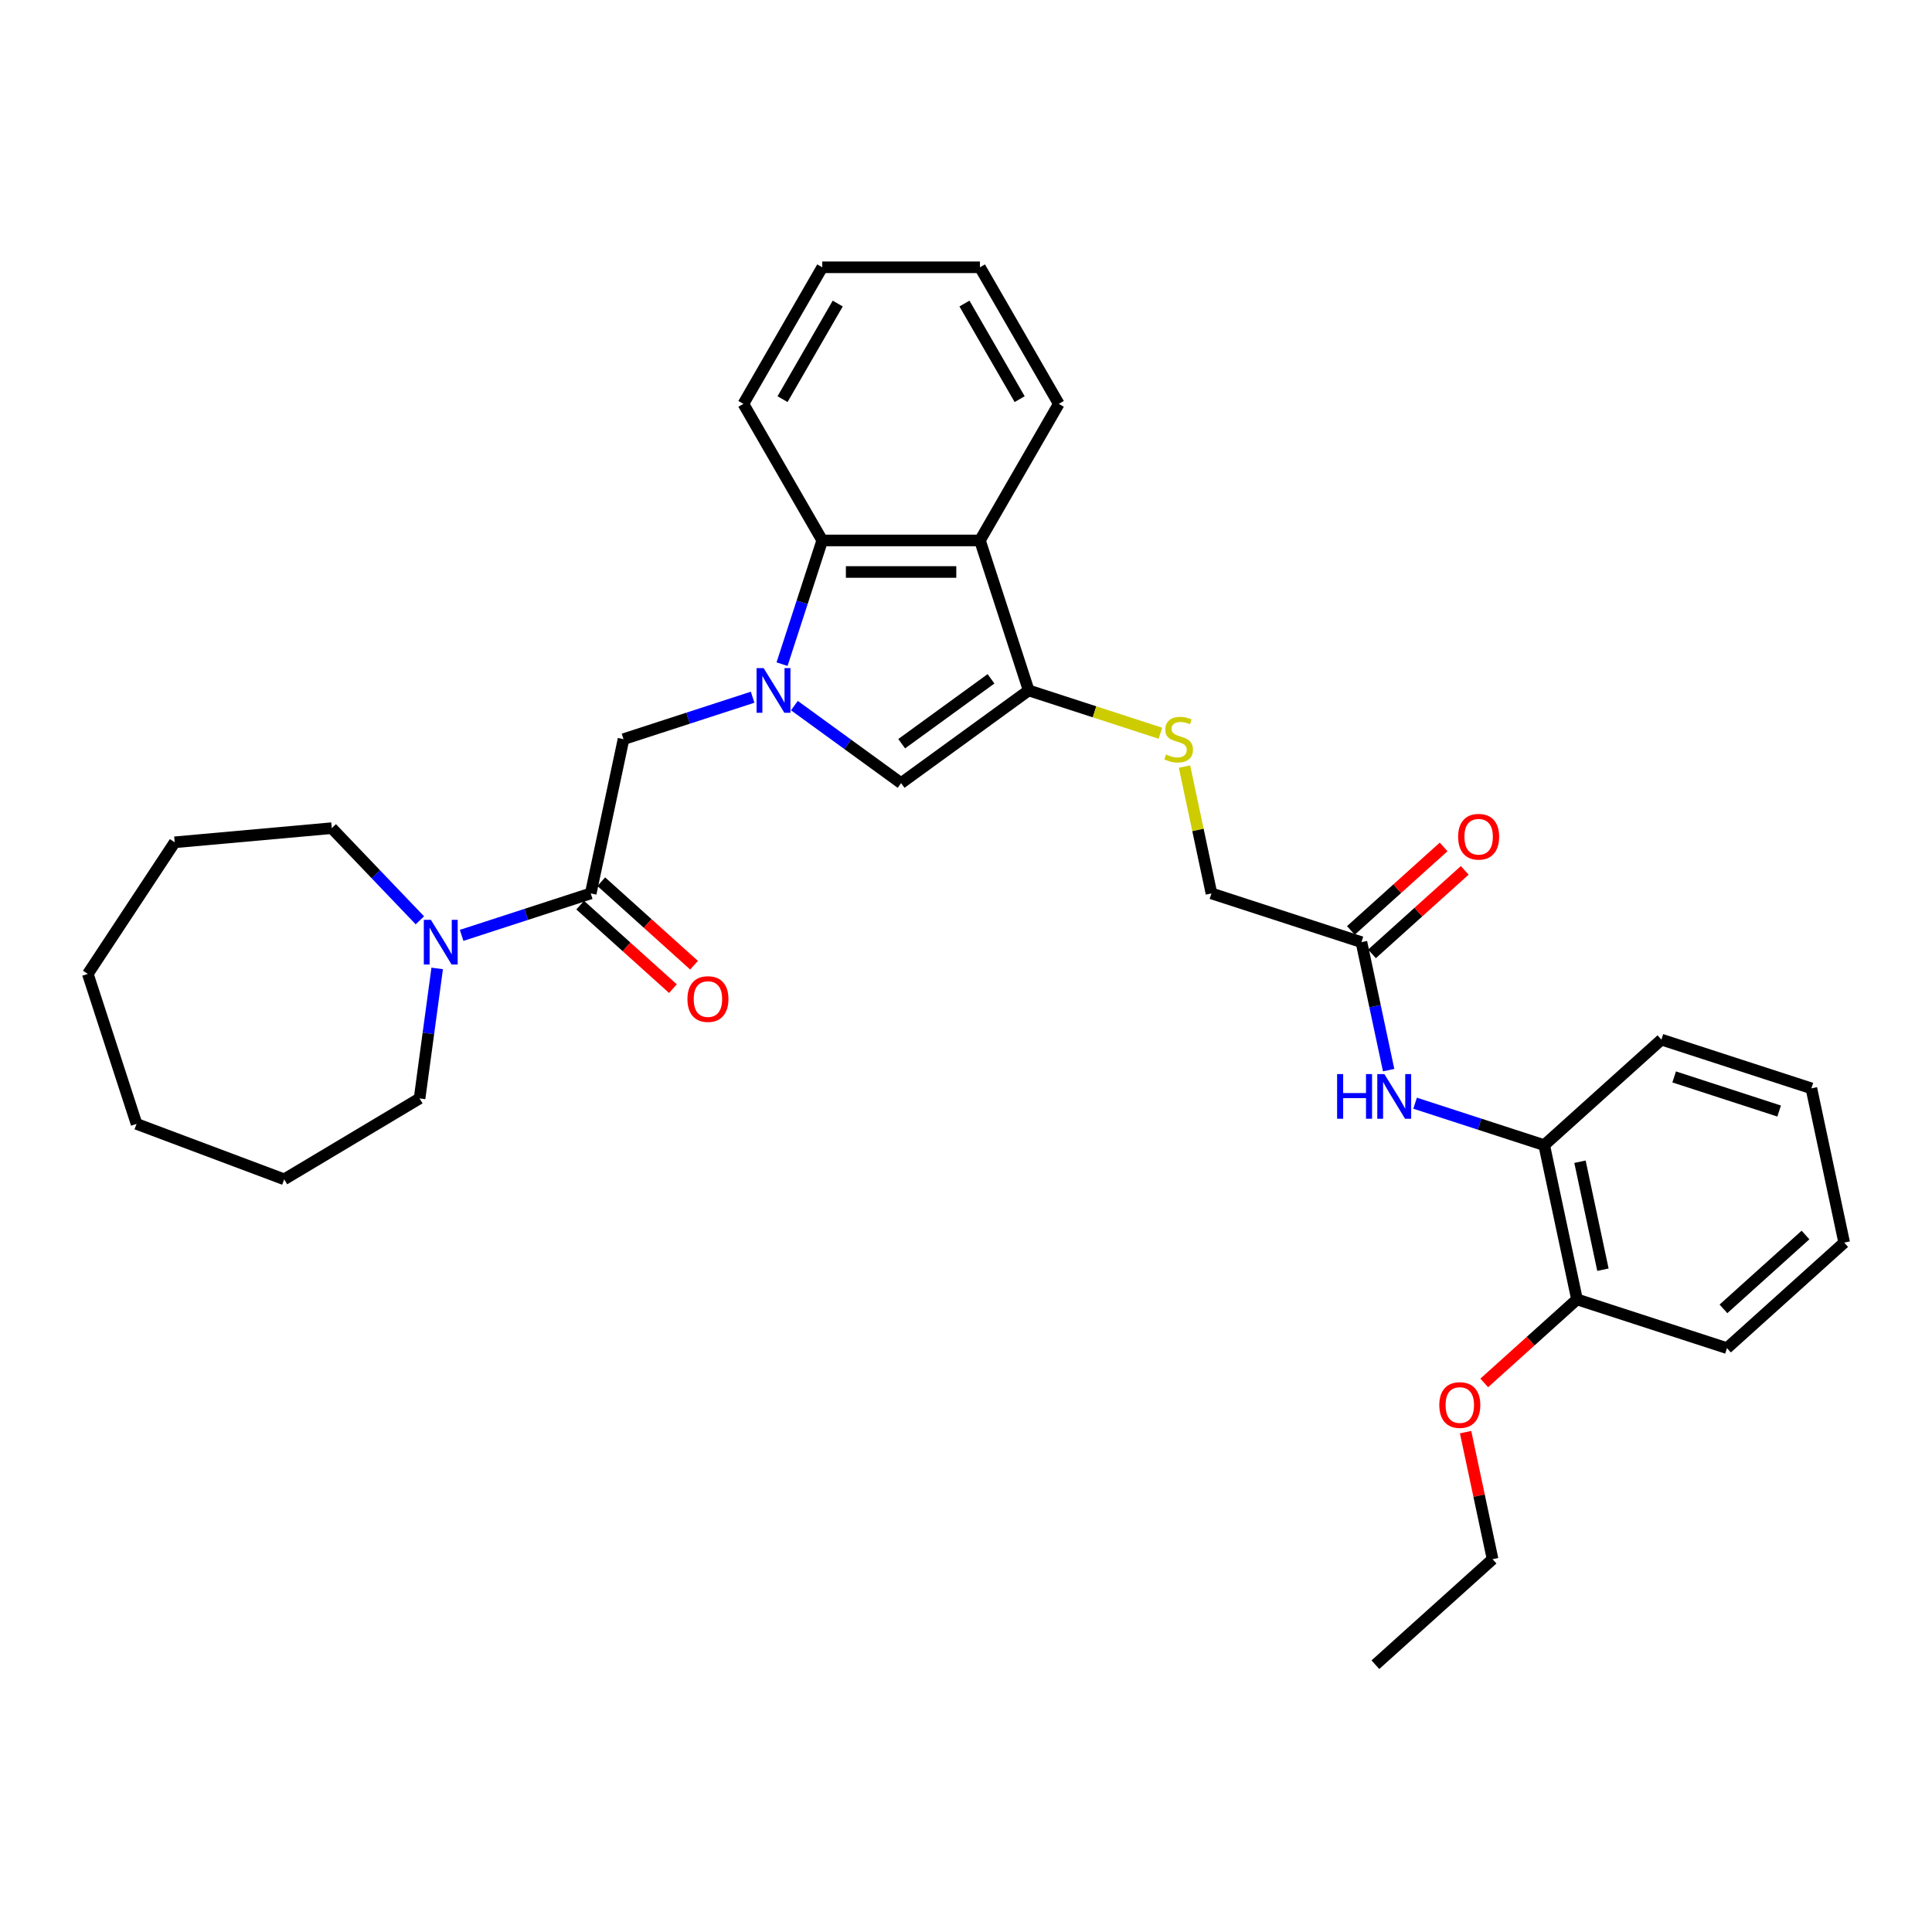 <?xml version='1.0' encoding='iso-8859-1'?>
<svg version='1.1' baseProfile='full'
              xmlns='http://www.w3.org/2000/svg'
                      xmlns:rdkit='http://www.rdkit.org/xml'
                      xmlns:xlink='http://www.w3.org/1999/xlink'
                  xml:space='preserve'
width='1000px' height='1000px' viewBox='0 0 1000 1000'>
<!-- END OF HEADER -->
<rect style='opacity:1.0;fill:#FFFFFF;stroke:none' width='1000' height='1000' x='0' y='0'> </rect>
<path class='bond-1' d='M 411.174,365.217 L 438.789,385.28' style='fill:none;fill-rule:evenodd;stroke:#0000FF;stroke-width:6px;stroke-linecap:butt;stroke-linejoin:miter;stroke-opacity:1' />
<path class='bond-1' d='M 438.789,385.28 L 466.404,405.344' style='fill:none;fill-rule:evenodd;stroke:#000000;stroke-width:6px;stroke-linecap:butt;stroke-linejoin:miter;stroke-opacity:1' />
<path class='bond-3' d='M 404.785,343.766 L 415.188,311.749' style='fill:none;fill-rule:evenodd;stroke:#0000FF;stroke-width:6px;stroke-linecap:butt;stroke-linejoin:miter;stroke-opacity:1' />
<path class='bond-3' d='M 415.188,311.749 L 425.591,279.733' style='fill:none;fill-rule:evenodd;stroke:#000000;stroke-width:6px;stroke-linecap:butt;stroke-linejoin:miter;stroke-opacity:1' />
<path class='bond-5' d='M 389.559,360.876 L 356.147,371.733' style='fill:none;fill-rule:evenodd;stroke:#0000FF;stroke-width:6px;stroke-linecap:butt;stroke-linejoin:miter;stroke-opacity:1' />
<path class='bond-5' d='M 356.147,371.733 L 322.734,382.589' style='fill:none;fill-rule:evenodd;stroke:#000000;stroke-width:6px;stroke-linecap:butt;stroke-linejoin:miter;stroke-opacity:1' />
<path class='bond-0' d='M 532.442,357.365 L 466.404,405.344' style='fill:none;fill-rule:evenodd;stroke:#000000;stroke-width:6px;stroke-linecap:butt;stroke-linejoin:miter;stroke-opacity:1' />
<path class='bond-0' d='M 512.941,351.354 L 466.714,384.94' style='fill:none;fill-rule:evenodd;stroke:#000000;stroke-width:6px;stroke-linecap:butt;stroke-linejoin:miter;stroke-opacity:1' />
<path class='bond-8' d='M 532.442,357.365 L 566.532,368.441' style='fill:none;fill-rule:evenodd;stroke:#000000;stroke-width:6px;stroke-linecap:butt;stroke-linejoin:miter;stroke-opacity:1' />
<path class='bond-8' d='M 566.532,368.441 L 600.622,379.518' style='fill:none;fill-rule:evenodd;stroke:#CCCC00;stroke-width:6px;stroke-linecap:butt;stroke-linejoin:miter;stroke-opacity:1' />
<path class='bond-32' d='M 532.442,357.365 L 507.218,279.733' style='fill:none;fill-rule:evenodd;stroke:#000000;stroke-width:6px;stroke-linecap:butt;stroke-linejoin:miter;stroke-opacity:1' />
<path class='bond-2' d='M 507.218,279.733 L 425.591,279.733' style='fill:none;fill-rule:evenodd;stroke:#000000;stroke-width:6px;stroke-linecap:butt;stroke-linejoin:miter;stroke-opacity:1' />
<path class='bond-2' d='M 494.974,296.058 L 437.835,296.058' style='fill:none;fill-rule:evenodd;stroke:#000000;stroke-width:6px;stroke-linecap:butt;stroke-linejoin:miter;stroke-opacity:1' />
<path class='bond-15' d='M 507.218,279.733 L 548.032,209.041' style='fill:none;fill-rule:evenodd;stroke:#000000;stroke-width:6px;stroke-linecap:butt;stroke-linejoin:miter;stroke-opacity:1' />
<path class='bond-19' d='M 425.591,279.733 L 384.777,209.041' style='fill:none;fill-rule:evenodd;stroke:#000000;stroke-width:6px;stroke-linecap:butt;stroke-linejoin:miter;stroke-opacity:1' />
<path class='bond-4' d='M 305.763,462.432 L 322.734,382.589' style='fill:none;fill-rule:evenodd;stroke:#000000;stroke-width:6px;stroke-linecap:butt;stroke-linejoin:miter;stroke-opacity:1' />
<path class='bond-6' d='M 305.763,462.432 L 272.351,473.289' style='fill:none;fill-rule:evenodd;stroke:#000000;stroke-width:6px;stroke-linecap:butt;stroke-linejoin:miter;stroke-opacity:1' />
<path class='bond-6' d='M 272.351,473.289 L 238.938,484.145' style='fill:none;fill-rule:evenodd;stroke:#0000FF;stroke-width:6px;stroke-linecap:butt;stroke-linejoin:miter;stroke-opacity:1' />
<path class='bond-11' d='M 300.301,468.499 L 324.306,490.112' style='fill:none;fill-rule:evenodd;stroke:#000000;stroke-width:6px;stroke-linecap:butt;stroke-linejoin:miter;stroke-opacity:1' />
<path class='bond-11' d='M 324.306,490.112 L 348.31,511.726' style='fill:none;fill-rule:evenodd;stroke:#FF0000;stroke-width:6px;stroke-linecap:butt;stroke-linejoin:miter;stroke-opacity:1' />
<path class='bond-11' d='M 311.225,456.366 L 335.229,477.98' style='fill:none;fill-rule:evenodd;stroke:#000000;stroke-width:6px;stroke-linecap:butt;stroke-linejoin:miter;stroke-opacity:1' />
<path class='bond-11' d='M 335.229,477.98 L 359.234,499.594' style='fill:none;fill-rule:evenodd;stroke:#FF0000;stroke-width:6px;stroke-linecap:butt;stroke-linejoin:miter;stroke-opacity:1' />
<path class='bond-17' d='M 226.289,501.256 L 221.731,534.9' style='fill:none;fill-rule:evenodd;stroke:#0000FF;stroke-width:6px;stroke-linecap:butt;stroke-linejoin:miter;stroke-opacity:1' />
<path class='bond-17' d='M 221.731,534.9 L 217.174,568.545' style='fill:none;fill-rule:evenodd;stroke:#000000;stroke-width:6px;stroke-linecap:butt;stroke-linejoin:miter;stroke-opacity:1' />
<path class='bond-18' d='M 217.324,476.353 L 194.522,452.505' style='fill:none;fill-rule:evenodd;stroke:#0000FF;stroke-width:6px;stroke-linecap:butt;stroke-linejoin:miter;stroke-opacity:1' />
<path class='bond-18' d='M 194.522,452.505 L 171.721,428.657' style='fill:none;fill-rule:evenodd;stroke:#000000;stroke-width:6px;stroke-linecap:butt;stroke-linejoin:miter;stroke-opacity:1' />
<path class='bond-7' d='M 718.758,553.901 L 711.718,520.779' style='fill:none;fill-rule:evenodd;stroke:#0000FF;stroke-width:6px;stroke-linecap:butt;stroke-linejoin:miter;stroke-opacity:1' />
<path class='bond-7' d='M 711.718,520.779 L 704.678,487.657' style='fill:none;fill-rule:evenodd;stroke:#000000;stroke-width:6px;stroke-linecap:butt;stroke-linejoin:miter;stroke-opacity:1' />
<path class='bond-10' d='M 732.456,571.012 L 765.869,581.868' style='fill:none;fill-rule:evenodd;stroke:#0000FF;stroke-width:6px;stroke-linecap:butt;stroke-linejoin:miter;stroke-opacity:1' />
<path class='bond-10' d='M 765.869,581.868 L 799.281,592.724' style='fill:none;fill-rule:evenodd;stroke:#000000;stroke-width:6px;stroke-linecap:butt;stroke-linejoin:miter;stroke-opacity:1' />
<path class='bond-14' d='M 613.09,396.776 L 620.068,429.604' style='fill:none;fill-rule:evenodd;stroke:#CCCC00;stroke-width:6px;stroke-linecap:butt;stroke-linejoin:miter;stroke-opacity:1' />
<path class='bond-14' d='M 620.068,429.604 L 627.046,462.432' style='fill:none;fill-rule:evenodd;stroke:#000000;stroke-width:6px;stroke-linecap:butt;stroke-linejoin:miter;stroke-opacity:1' />
<path class='bond-9' d='M 704.678,487.657 L 627.046,462.432' style='fill:none;fill-rule:evenodd;stroke:#000000;stroke-width:6px;stroke-linecap:butt;stroke-linejoin:miter;stroke-opacity:1' />
<path class='bond-13' d='M 710.14,493.723 L 734.144,472.109' style='fill:none;fill-rule:evenodd;stroke:#000000;stroke-width:6px;stroke-linecap:butt;stroke-linejoin:miter;stroke-opacity:1' />
<path class='bond-13' d='M 734.144,472.109 L 758.148,450.496' style='fill:none;fill-rule:evenodd;stroke:#FF0000;stroke-width:6px;stroke-linecap:butt;stroke-linejoin:miter;stroke-opacity:1' />
<path class='bond-13' d='M 699.216,481.591 L 723.22,459.977' style='fill:none;fill-rule:evenodd;stroke:#000000;stroke-width:6px;stroke-linecap:butt;stroke-linejoin:miter;stroke-opacity:1' />
<path class='bond-13' d='M 723.22,459.977 L 747.224,438.363' style='fill:none;fill-rule:evenodd;stroke:#FF0000;stroke-width:6px;stroke-linecap:butt;stroke-linejoin:miter;stroke-opacity:1' />
<path class='bond-12' d='M 799.281,592.724 L 816.252,672.568' style='fill:none;fill-rule:evenodd;stroke:#000000;stroke-width:6px;stroke-linecap:butt;stroke-linejoin:miter;stroke-opacity:1' />
<path class='bond-12' d='M 817.796,601.307 L 829.675,657.197' style='fill:none;fill-rule:evenodd;stroke:#000000;stroke-width:6px;stroke-linecap:butt;stroke-linejoin:miter;stroke-opacity:1' />
<path class='bond-20' d='M 799.281,592.724 L 859.942,538.105' style='fill:none;fill-rule:evenodd;stroke:#000000;stroke-width:6px;stroke-linecap:butt;stroke-linejoin:miter;stroke-opacity:1' />
<path class='bond-16' d='M 816.252,672.568 L 792.248,694.181' style='fill:none;fill-rule:evenodd;stroke:#000000;stroke-width:6px;stroke-linecap:butt;stroke-linejoin:miter;stroke-opacity:1' />
<path class='bond-16' d='M 792.248,694.181 L 768.244,715.795' style='fill:none;fill-rule:evenodd;stroke:#FF0000;stroke-width:6px;stroke-linecap:butt;stroke-linejoin:miter;stroke-opacity:1' />
<path class='bond-21' d='M 816.252,672.568 L 893.885,697.792' style='fill:none;fill-rule:evenodd;stroke:#000000;stroke-width:6px;stroke-linecap:butt;stroke-linejoin:miter;stroke-opacity:1' />
<path class='bond-33' d='M 548.032,209.041 L 507.218,138.35' style='fill:none;fill-rule:evenodd;stroke:#000000;stroke-width:6px;stroke-linecap:butt;stroke-linejoin:miter;stroke-opacity:1' />
<path class='bond-33' d='M 527.771,206.6 L 499.202,157.116' style='fill:none;fill-rule:evenodd;stroke:#000000;stroke-width:6px;stroke-linecap:butt;stroke-linejoin:miter;stroke-opacity:1' />
<path class='bond-22' d='M 758.586,741.276 L 765.575,774.153' style='fill:none;fill-rule:evenodd;stroke:#FF0000;stroke-width:6px;stroke-linecap:butt;stroke-linejoin:miter;stroke-opacity:1' />
<path class='bond-22' d='M 765.575,774.153 L 772.563,807.031' style='fill:none;fill-rule:evenodd;stroke:#000000;stroke-width:6px;stroke-linecap:butt;stroke-linejoin:miter;stroke-opacity:1' />
<path class='bond-25' d='M 217.174,568.545 L 147.101,610.412' style='fill:none;fill-rule:evenodd;stroke:#000000;stroke-width:6px;stroke-linecap:butt;stroke-linejoin:miter;stroke-opacity:1' />
<path class='bond-24' d='M 171.721,428.657 L 90.423,435.974' style='fill:none;fill-rule:evenodd;stroke:#000000;stroke-width:6px;stroke-linecap:butt;stroke-linejoin:miter;stroke-opacity:1' />
<path class='bond-26' d='M 384.777,209.041 L 425.591,138.35' style='fill:none;fill-rule:evenodd;stroke:#000000;stroke-width:6px;stroke-linecap:butt;stroke-linejoin:miter;stroke-opacity:1' />
<path class='bond-26' d='M 405.037,206.6 L 433.607,157.116' style='fill:none;fill-rule:evenodd;stroke:#000000;stroke-width:6px;stroke-linecap:butt;stroke-linejoin:miter;stroke-opacity:1' />
<path class='bond-28' d='M 859.942,538.105 L 937.574,563.329' style='fill:none;fill-rule:evenodd;stroke:#000000;stroke-width:6px;stroke-linecap:butt;stroke-linejoin:miter;stroke-opacity:1' />
<path class='bond-28' d='M 866.542,557.415 L 920.885,575.072' style='fill:none;fill-rule:evenodd;stroke:#000000;stroke-width:6px;stroke-linecap:butt;stroke-linejoin:miter;stroke-opacity:1' />
<path class='bond-35' d='M 893.885,697.792 L 954.545,643.173' style='fill:none;fill-rule:evenodd;stroke:#000000;stroke-width:6px;stroke-linecap:butt;stroke-linejoin:miter;stroke-opacity:1' />
<path class='bond-35' d='M 892.06,677.467 L 934.522,639.234' style='fill:none;fill-rule:evenodd;stroke:#000000;stroke-width:6px;stroke-linecap:butt;stroke-linejoin:miter;stroke-opacity:1' />
<path class='bond-27' d='M 772.563,807.031 L 711.902,861.65' style='fill:none;fill-rule:evenodd;stroke:#000000;stroke-width:6px;stroke-linecap:butt;stroke-linejoin:miter;stroke-opacity:1' />
<path class='bond-23' d='M 507.218,138.35 L 425.591,138.35' style='fill:none;fill-rule:evenodd;stroke:#000000;stroke-width:6px;stroke-linecap:butt;stroke-linejoin:miter;stroke-opacity:1' />
<path class='bond-31' d='M 90.423,435.974 L 45.455,504.098' style='fill:none;fill-rule:evenodd;stroke:#000000;stroke-width:6px;stroke-linecap:butt;stroke-linejoin:miter;stroke-opacity:1' />
<path class='bond-30' d='M 147.101,610.412 L 70.679,581.73' style='fill:none;fill-rule:evenodd;stroke:#000000;stroke-width:6px;stroke-linecap:butt;stroke-linejoin:miter;stroke-opacity:1' />
<path class='bond-29' d='M 937.574,563.329 L 954.545,643.173' style='fill:none;fill-rule:evenodd;stroke:#000000;stroke-width:6px;stroke-linecap:butt;stroke-linejoin:miter;stroke-opacity:1' />
<path class='bond-34' d='M 70.679,581.73 L 45.455,504.098' style='fill:none;fill-rule:evenodd;stroke:#000000;stroke-width:6px;stroke-linecap:butt;stroke-linejoin:miter;stroke-opacity:1' />
<path  class='atom-0' d='M 395.257 345.806
L 402.832 358.05
Q 403.583 359.258, 404.791 361.446
Q 405.999 363.634, 406.064 363.764
L 406.064 345.806
L 409.133 345.806
L 409.133 368.923
L 405.966 368.923
L 397.836 355.536
Q 396.889 353.969, 395.877 352.173
Q 394.897 350.377, 394.604 349.822
L 394.604 368.923
L 391.6 368.923
L 391.6 345.806
L 395.257 345.806
' fill='#0000FF'/>
<path  class='atom-7' d='M 223.021 476.098
L 230.596 488.342
Q 231.347 489.55, 232.555 491.738
Q 233.763 493.926, 233.829 494.056
L 233.829 476.098
L 236.898 476.098
L 236.898 499.215
L 233.731 499.215
L 225.601 485.828
Q 224.654 484.261, 223.641 482.465
Q 222.662 480.669, 222.368 480.114
L 222.368 499.215
L 219.364 499.215
L 219.364 476.098
L 223.021 476.098
' fill='#0000FF'/>
<path  class='atom-8' d='M 692.084 555.942
L 695.218 555.942
L 695.218 565.77
L 707.038 565.77
L 707.038 555.942
L 710.172 555.942
L 710.172 579.059
L 707.038 579.059
L 707.038 568.382
L 695.218 568.382
L 695.218 579.059
L 692.084 579.059
L 692.084 555.942
' fill='#0000FF'/>
<path  class='atom-8' d='M 716.539 555.942
L 724.114 568.186
Q 724.865 569.394, 726.073 571.582
Q 727.281 573.769, 727.347 573.9
L 727.347 555.942
L 730.416 555.942
L 730.416 579.059
L 727.249 579.059
L 719.119 565.672
Q 718.172 564.104, 717.16 562.309
Q 716.18 560.513, 715.886 559.958
L 715.886 579.059
L 712.882 579.059
L 712.882 555.942
L 716.539 555.942
' fill='#0000FF'/>
<path  class='atom-9' d='M 603.544 390.523
Q 603.805 390.621, 604.883 391.078
Q 605.96 391.535, 607.136 391.829
Q 608.344 392.09, 609.519 392.09
Q 611.707 392.09, 612.98 391.046
Q 614.254 389.968, 614.254 388.107
Q 614.254 386.834, 613.601 386.05
Q 612.98 385.266, 612.001 384.842
Q 611.021 384.417, 609.389 383.928
Q 607.332 383.307, 606.091 382.72
Q 604.883 382.132, 604.001 380.891
Q 603.152 379.65, 603.152 377.561
Q 603.152 374.655, 605.111 372.859
Q 607.103 371.063, 611.021 371.063
Q 613.699 371.063, 616.735 372.337
L 615.984 374.851
Q 613.209 373.708, 611.119 373.708
Q 608.866 373.708, 607.626 374.655
Q 606.385 375.569, 606.417 377.169
Q 606.417 378.41, 607.038 379.161
Q 607.691 379.912, 608.605 380.336
Q 609.552 380.76, 611.119 381.25
Q 613.209 381.903, 614.45 382.556
Q 615.69 383.209, 616.572 384.548
Q 617.486 385.854, 617.486 388.107
Q 617.486 391.307, 615.331 393.037
Q 613.209 394.735, 609.65 394.735
Q 607.593 394.735, 606.026 394.278
Q 604.491 393.853, 602.663 393.103
L 603.544 390.523
' fill='#CCCC00'/>
<path  class='atom-12' d='M 355.812 517.117
Q 355.812 511.566, 358.555 508.465
Q 361.298 505.363, 366.424 505.363
Q 371.55 505.363, 374.293 508.465
Q 377.036 511.566, 377.036 517.117
Q 377.036 522.733, 374.26 525.933
Q 371.485 529.1, 366.424 529.1
Q 361.33 529.1, 358.555 525.933
Q 355.812 522.766, 355.812 517.117
M 366.424 526.488
Q 369.95 526.488, 371.844 524.137
Q 373.77 521.753, 373.77 517.117
Q 373.77 512.579, 371.844 510.293
Q 369.95 507.975, 366.424 507.975
Q 362.898 507.975, 360.971 510.26
Q 359.078 512.546, 359.078 517.117
Q 359.078 521.786, 360.971 524.137
Q 362.898 526.488, 366.424 526.488
' fill='#FF0000'/>
<path  class='atom-14' d='M 754.727 433.103
Q 754.727 427.552, 757.47 424.45
Q 760.212 421.348, 765.339 421.348
Q 770.465 421.348, 773.208 424.45
Q 775.95 427.552, 775.95 433.103
Q 775.95 438.719, 773.175 441.918
Q 770.4 445.086, 765.339 445.086
Q 760.245 445.086, 757.47 441.918
Q 754.727 438.751, 754.727 433.103
M 765.339 442.473
Q 768.865 442.473, 770.759 440.123
Q 772.685 437.739, 772.685 433.103
Q 772.685 428.564, 770.759 426.279
Q 768.865 423.96, 765.339 423.96
Q 761.812 423.96, 759.886 426.246
Q 757.992 428.532, 757.992 433.103
Q 757.992 437.772, 759.886 440.123
Q 761.812 442.473, 765.339 442.473
' fill='#FF0000'/>
<path  class='atom-17' d='M 744.98 727.252
Q 744.98 721.702, 747.723 718.6
Q 750.465 715.498, 755.592 715.498
Q 760.718 715.498, 763.46 718.6
Q 766.203 721.702, 766.203 727.252
Q 766.203 732.868, 763.428 736.068
Q 760.652 739.235, 755.592 739.235
Q 750.498 739.235, 747.723 736.068
Q 744.98 732.901, 744.98 727.252
M 755.592 736.623
Q 759.118 736.623, 761.012 734.272
Q 762.938 731.889, 762.938 727.252
Q 762.938 722.714, 761.012 720.428
Q 759.118 718.11, 755.592 718.11
Q 752.065 718.11, 750.139 720.396
Q 748.245 722.681, 748.245 727.252
Q 748.245 731.922, 750.139 734.272
Q 752.065 736.623, 755.592 736.623
' fill='#FF0000'/>
</svg>
